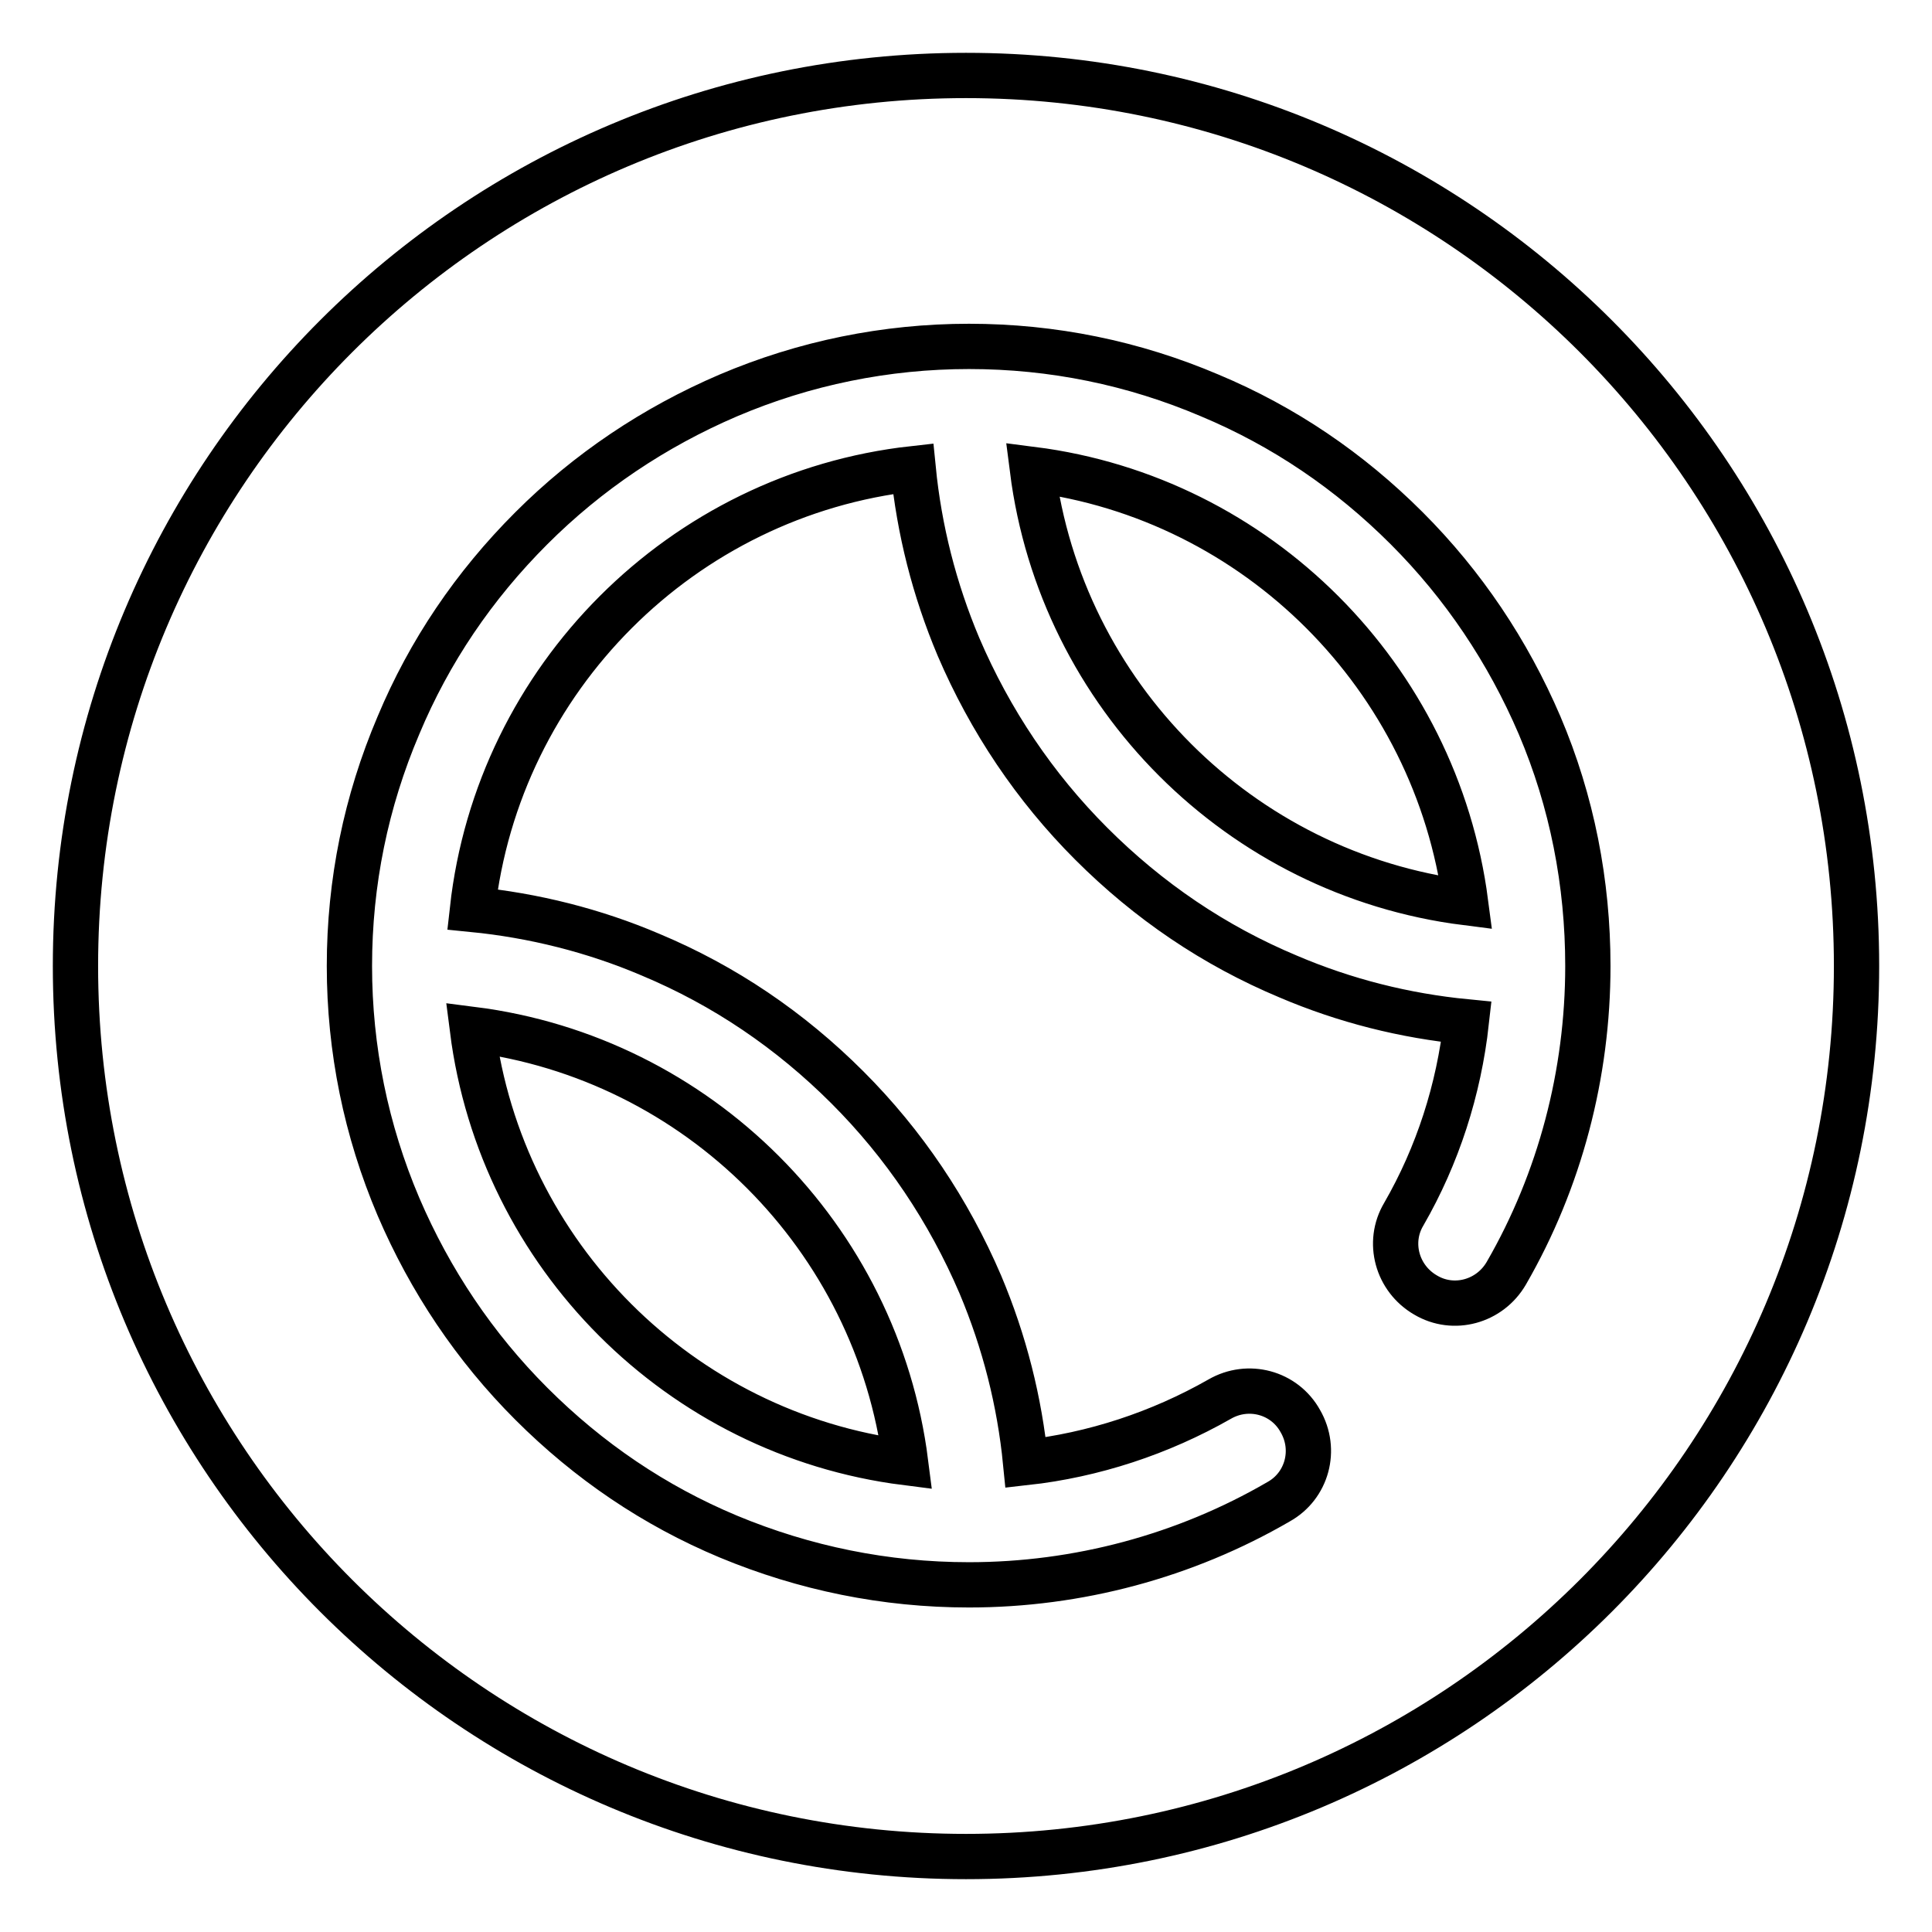 <?xml version="1.0" encoding="utf-8"?>
<!-- Svg Vector Icons : http://www.onlinewebfonts.com/icon -->
<!DOCTYPE svg PUBLIC "-//W3C//DTD SVG 1.1//EN" "http://www.w3.org/Graphics/SVG/1.1/DTD/svg11.dtd">
<svg version="1.1" xmlns="http://www.w3.org/2000/svg" xmlns:xlink="http://www.w3.org/1999/xlink" x="0px" y="0px" viewBox="0 0 256 256" enable-background="new 0 0 256 256" xml:space="preserve">
<g> <path stroke-width="6" fill-opacity="0" stroke="#000000"  d="M136.8,62.2c3.8,29.9,27.5,53.6,57.4,57.4C190.3,89.7,166.6,66,136.8,62.2z M120,193.8 c-3.8-29.9-27.5-53.6-57.4-57.4C66.4,166.3,90.1,190,120,193.8z M128,10C62.8,10,10,62.8,10,128s52.8,118,118,118 c65.2,0,118-52.8,118-118C246,62.8,193.2,10,128,10z M199.6,168.7c-2.2,3.8-7,5.1-10.7,2.9c-3.8-2.2-5.1-7-2.9-10.7 c4.5-7.8,7.3-16.5,8.3-25.5c-8.2-0.8-16.1-2.8-23.6-6c-9.8-4.1-18.5-10-26.1-17.6c-7.5-7.5-13.4-16.3-17.6-26.1 c-3.2-7.6-5.2-15.5-6-23.6c-30.6,3.4-55,27.8-58.4,58.4c8.1,0.8,16.1,2.8,23.6,6c9.8,4.1,18.5,10,26.1,17.6 c7.5,7.5,13.4,16.3,17.6,26.1c3.2,7.6,5.2,15.5,6,23.6c9-1,17.8-3.9,25.7-8.4c3.8-2.2,8.6-0.9,10.7,2.9c2.2,3.8,0.9,8.6-2.9,10.7 c-12.4,7.2-26.6,11-41,11c-11.1,0-21.8-2.2-31.9-6.4c-9.8-4.1-18.5-10-26.1-17.6c-7.5-7.5-13.4-16.3-17.6-26.1 c-4.3-10.1-6.5-20.9-6.5-31.9c0-11.1,2.2-21.8,6.5-31.9c4.1-9.8,10-18.5,17.6-26.1c7.5-7.5,16.3-13.4,26.1-17.6 c10.1-4.3,20.9-6.5,31.9-6.5c11.1,0,21.8,2.2,31.9,6.5c9.8,4.1,18.5,10,26.1,17.6c7.5,7.5,13.4,16.3,17.6,26.1 c4.3,10.1,6.4,20.9,6.4,31.9C210.4,142.3,206.7,156.4,199.6,168.7z"/></g>
</svg>